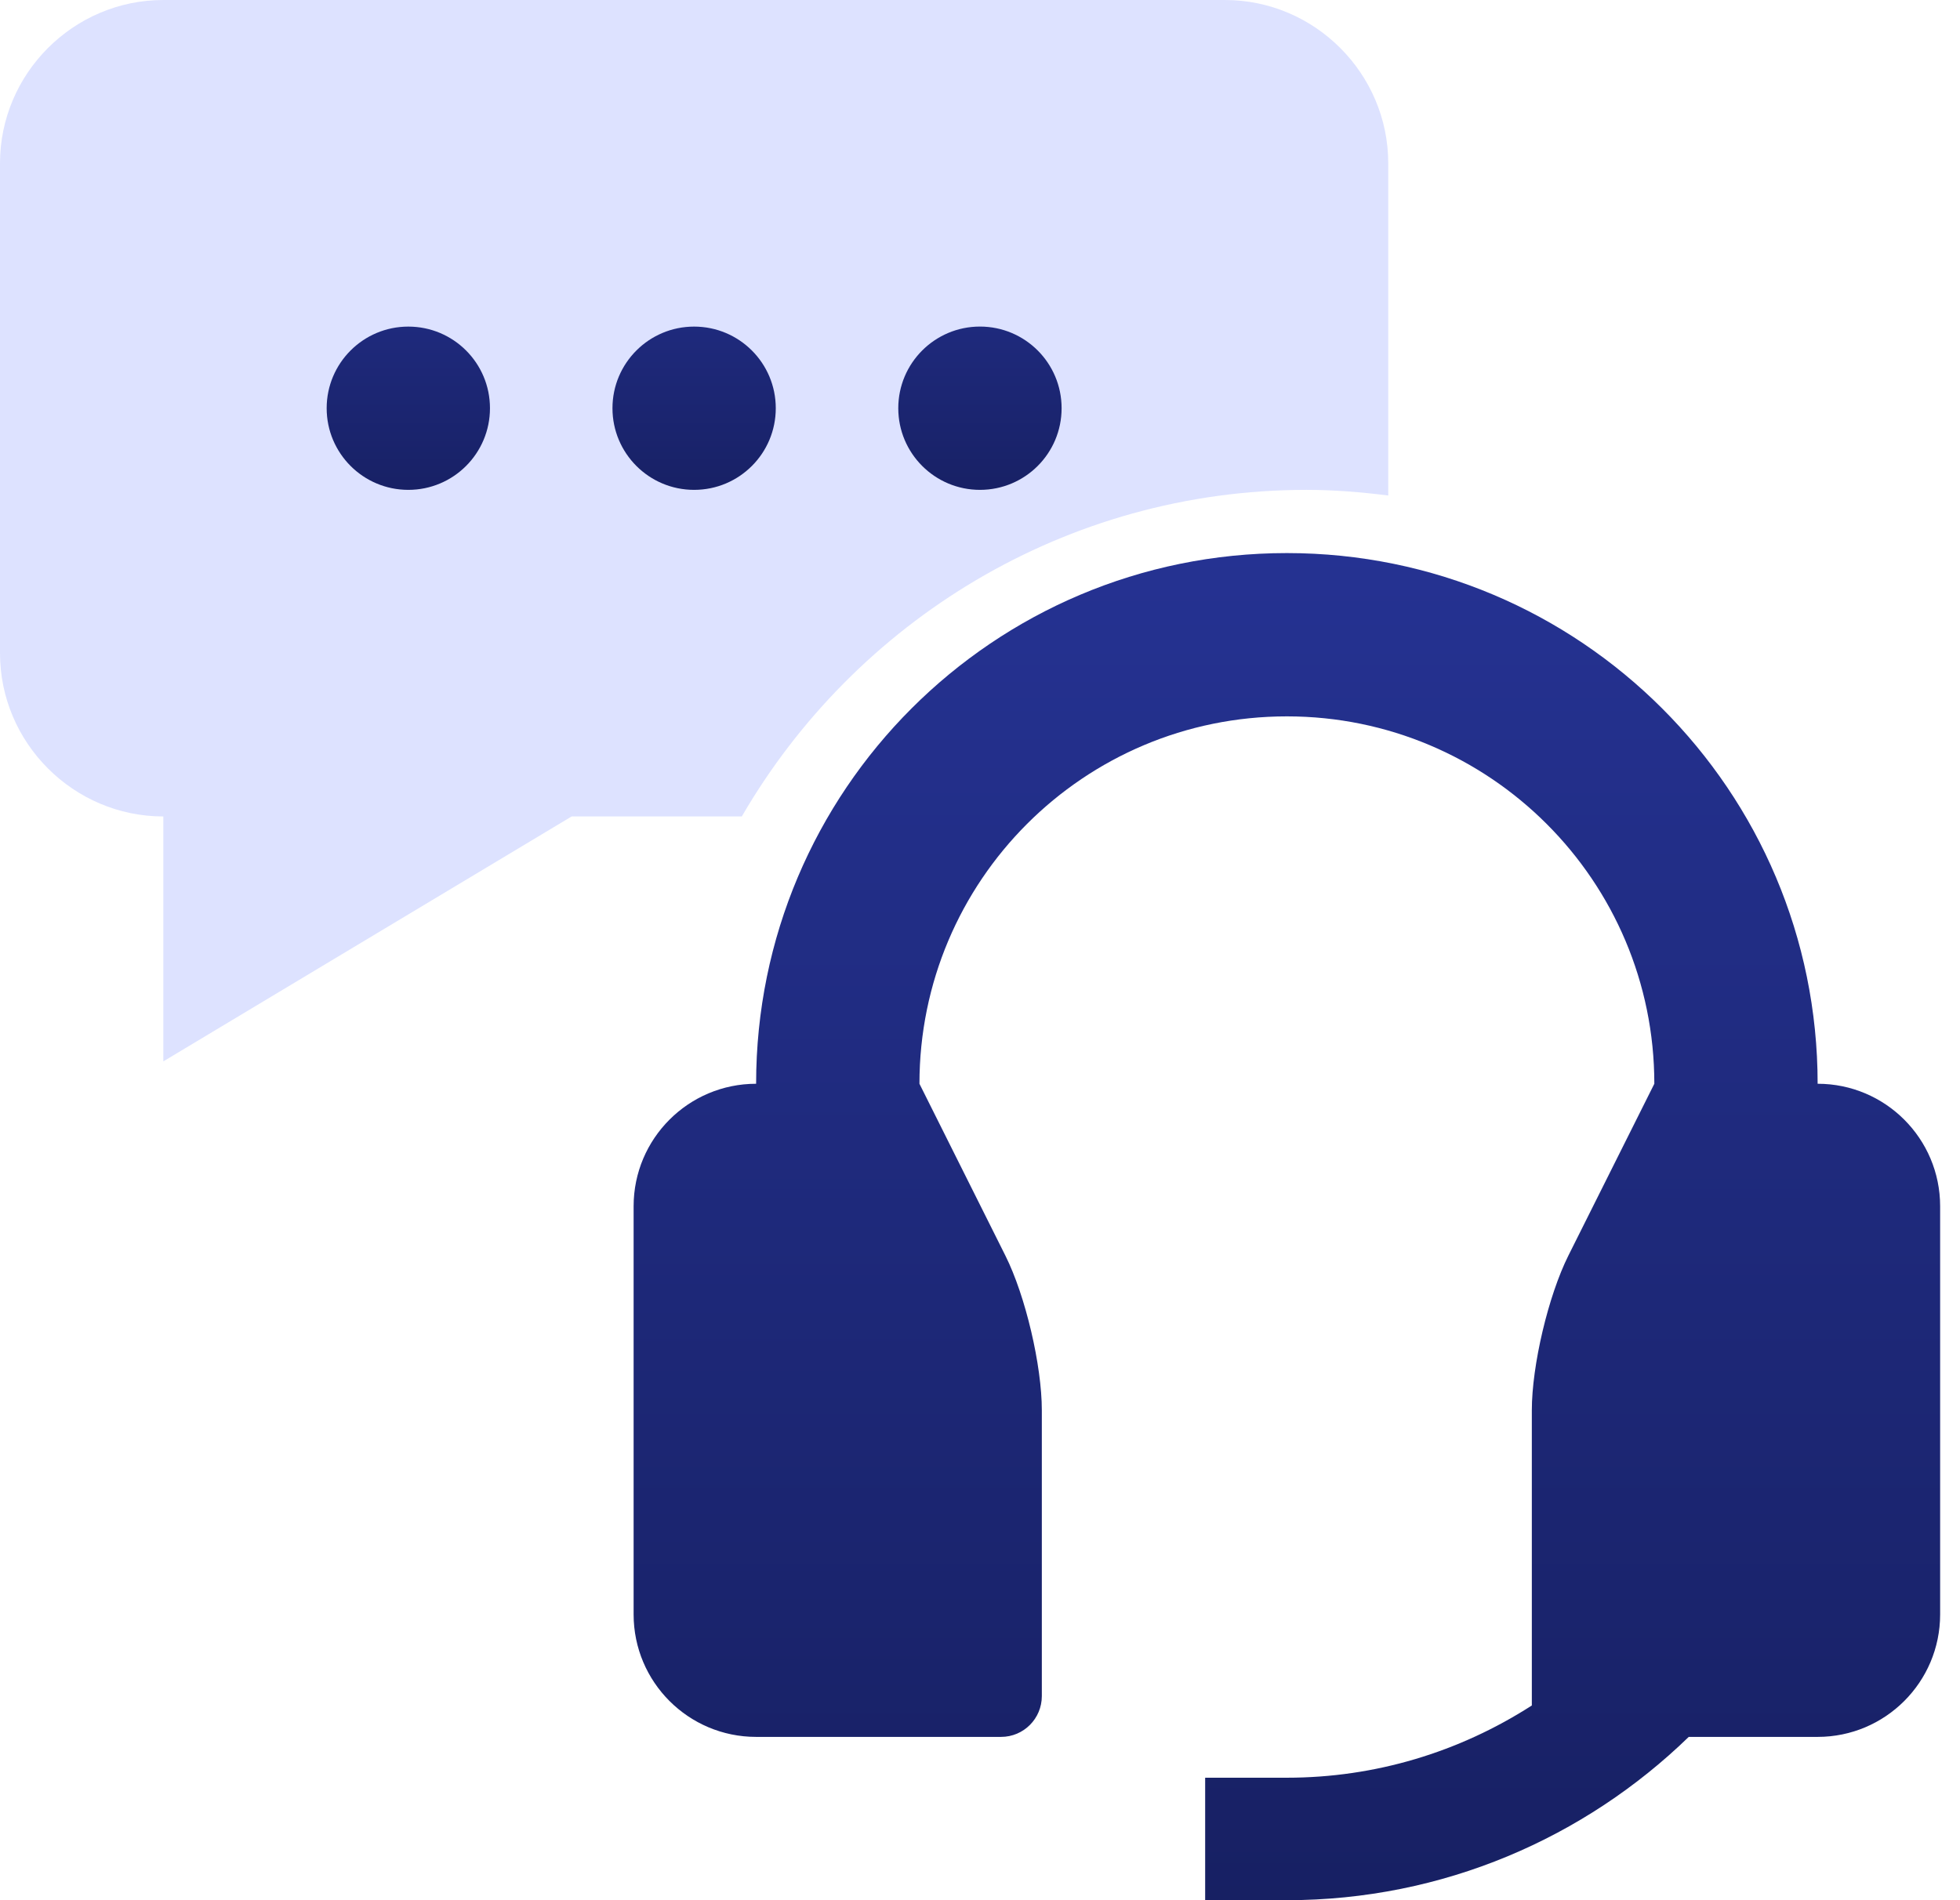 <svg width="66" height="64" viewBox="0 0 66 64" fill="none" xmlns="http://www.w3.org/2000/svg">
<path d="M61.206 36.502C61.206 26.625 53.204 18.628 43.332 18.628C33.46 18.628 25.461 26.625 25.461 36.502C23.184 36.502 21.336 38.349 21.336 40.627V54.375C21.336 56.653 23.184 58.5 25.461 58.5H33.71C34.468 58.5 35.082 57.885 35.082 57.126V47.501C35.082 45.989 34.532 43.644 33.855 42.291L30.961 36.502C30.961 29.665 36.495 24.128 43.333 24.128C50.164 24.128 55.707 29.665 55.707 36.502L52.812 42.291C52.136 43.645 51.582 45.989 51.582 47.501V57.442C49.138 59.013 46.307 59.875 43.332 59.875H40.582V64H43.332C48.598 64 53.365 61.897 56.866 58.5H61.206C63.483 58.5 65.331 56.653 65.331 54.375V40.627C65.331 38.349 63.483 36.502 61.206 36.502Z" fill="url(#paint0_linear_2082_1372)"/>
<rect x="9" y="6" width="28" height="11" fill="url(#paint1_linear_2082_1372)"/>
<path d="M43.997 16.499C44.932 16.499 45.845 16.576 46.747 16.689V5.5C46.747 2.476 44.271 0 41.247 0H5.5C2.475 0 0 2.476 0 5.5V21.999C0 25.023 2.475 27.499 5.5 27.499V35.748L19.249 27.499H24.979C28.788 20.935 35.876 16.499 43.997 16.499ZM32.998 10.999C34.518 10.999 35.748 12.229 35.748 13.749C35.748 15.269 34.518 16.499 32.998 16.499C31.481 16.499 30.248 15.269 30.248 13.749C30.248 12.229 31.481 10.999 32.998 10.999ZM13.749 16.499C12.232 16.499 11 15.269 11 13.749C11 12.23 12.232 11 13.749 11C15.27 11 16.499 12.23 16.499 13.749C16.499 15.269 15.269 16.499 13.749 16.499ZM20.624 13.749C20.624 12.23 21.856 11 23.373 11C24.893 11 26.123 12.23 26.123 13.749C26.123 15.27 24.893 16.499 23.373 16.499C21.856 16.499 20.624 15.269 20.624 13.749Z" fill="#DDE2FF"/>
<defs>
<linearGradient id="paint0_linear_2082_1372" x1="43.333" y1="18.628" x2="43.333" y2="64" gradientUnits="userSpaceOnUse">
<stop stop-color="#253292"/>
<stop offset="1" stop-color="#172063"/>
</linearGradient>
<linearGradient id="paint1_linear_2082_1372" x1="23" y1="6" x2="23" y2="17" gradientUnits="userSpaceOnUse">
<stop stop-color="#253292"/>
<stop offset="1" stop-color="#172063"/>
</linearGradient>
</defs>
</svg>
